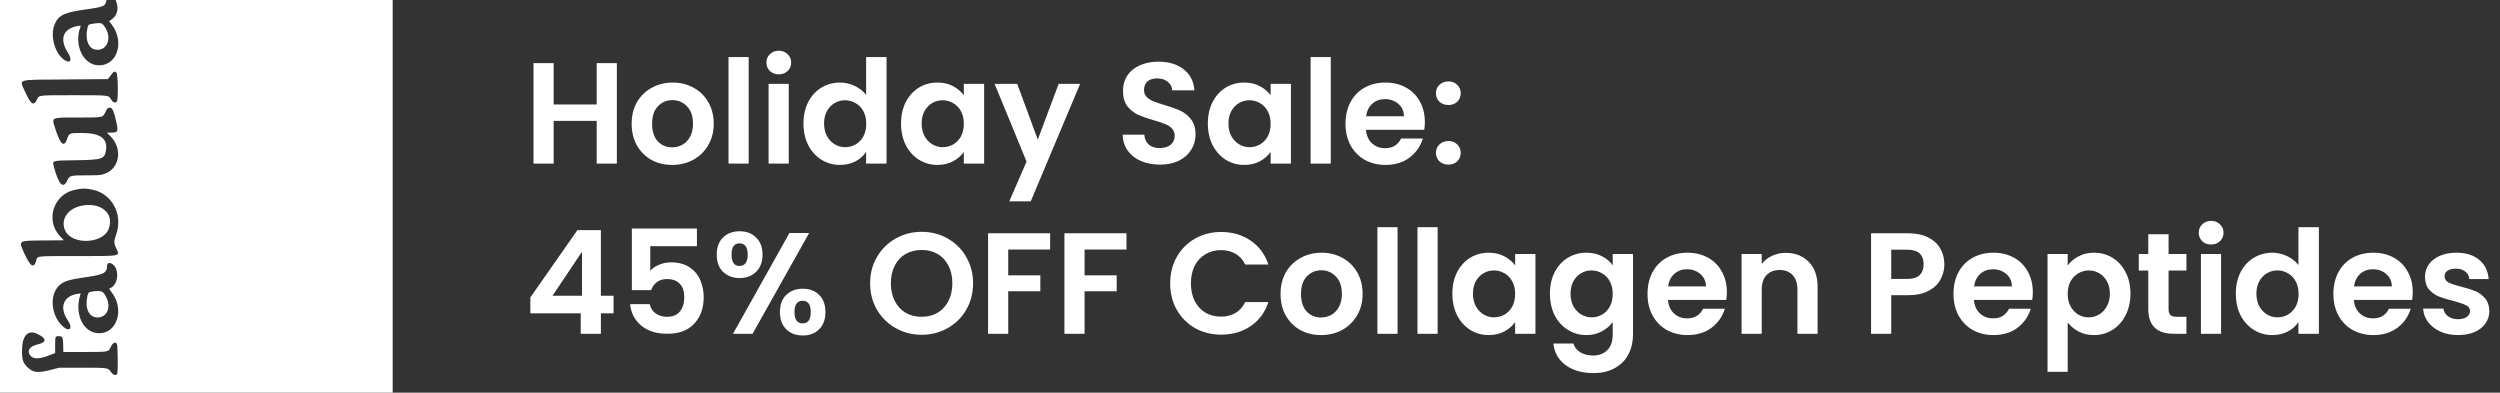 <svg xmlns="http://www.w3.org/2000/svg" fill="none" viewBox="0 0 382 60" height="60" width="382">
<rect x="0" y="0" width="382" height="60" fill="#333333" stroke="none"/>
<path fill="white" d="M0 30V60H30H60V30V0H38.834H17.668L17.814 0.414C18.155 1.38 17.868 2.394 17.102 2.934L16.677 3.235L17.068 3.749C19.061 6.37 17.947 9.983 15.146 9.983C12.717 9.983 11.228 6.871 12.309 4.053C12.363 3.912 12.313 3.9 11.93 3.964C9.605 4.351 9.018 5.964 10.418 8.118C11.017 9.039 10.822 9.689 10.063 9.296C8.453 8.464 7.56 5.501 8.369 3.674C8.984 2.283 9.864 1.882 13.344 1.406C15.652 1.091 16.057 0.931 16.211 0.276L16.276 0H8.138H0V30ZM14.274 3.613C13.499 3.726 13.472 3.749 13.341 4.381C12.981 6.115 13.549 7.475 14.683 7.597C16.53 7.795 17.217 5.502 15.81 3.838C15.51 3.483 15.338 3.458 14.274 3.613ZM17.807 11.135C18.036 11.387 18.083 15.233 17.861 15.501C17.614 15.798 17.271 15.684 16.984 15.208C16.573 14.527 16.763 14.548 11.208 14.55C5.666 14.552 5.984 14.511 5.622 15.27C5.156 16.248 4.69 15.937 3.876 14.106C2.932 11.985 2.253 12.201 10.034 12.14L16.472 12.09L16.689 11.817C16.809 11.667 17.011 11.407 17.14 11.24C17.412 10.886 17.561 10.862 17.807 11.135ZM17.018 16.532C17.236 16.676 17.452 17.244 17.704 18.339C18.115 20.124 18.061 20.267 16.98 20.267H16.315L16.853 20.794C18.787 22.687 18.305 25.779 15.953 26.573C15.381 26.766 15.095 26.789 13.3 26.79C10.706 26.791 10.635 26.81 10.24 27.645C9.643 28.909 8.94 28.161 8.249 25.524C7.978 24.493 7.82 24.541 11.667 24.482C15.616 24.42 15.981 24.3 16.191 22.988C16.481 21.174 15.337 20.33 12.578 20.322C10.608 20.317 10.562 20.334 10.284 21.171C9.814 22.585 9.251 22.152 8.49 19.793C7.86 17.837 7.627 17.96 11.937 17.958C15.676 17.957 15.675 17.957 16.009 17.308C16.416 16.514 16.463 16.455 16.684 16.456C16.806 16.457 16.957 16.491 17.018 16.532ZM13.713 28.901C17.005 29.344 18.898 32.651 17.726 35.912C17.386 36.859 17.39 37.161 17.752 37.928C18.35 39.193 18.682 39.127 11.68 39.129C5.238 39.131 5.762 39.064 5.512 39.909C5.169 41.069 4.615 40.712 3.738 38.764C2.809 36.703 2.699 36.78 6.625 36.743L9.755 36.714L9.203 36.136C6.878 33.697 8.137 29.681 11.438 29.009C12.576 28.777 12.734 28.77 13.713 28.901ZM12.38 31.454C10.258 31.915 9.177 33.662 9.997 35.307C11.05 37.42 15.623 37.261 16.562 35.079C17.599 32.671 15.429 30.79 12.38 31.454ZM17.058 40.285C18.341 40.949 18.129 43.606 16.756 44.063C16.661 44.095 16.743 44.264 17.032 44.63C19.057 47.191 17.944 50.91 15.151 50.918C12.788 50.923 11.359 48.105 12.233 45.165L12.333 44.828L11.867 44.898C9.661 45.229 9.012 46.982 10.368 48.953C11.201 50.164 10.629 50.821 9.582 49.856C7.693 48.114 7.51 44.814 9.228 43.457C9.899 42.926 10.745 42.688 13.163 42.347C15.828 41.972 16.342 41.701 16.352 40.668C16.357 40.226 16.643 40.07 17.058 40.285ZM14.147 44.539C13.523 44.629 13.474 44.676 13.34 45.325C12.956 47.173 13.61 48.503 14.904 48.504C16.3 48.505 16.989 47.043 16.297 45.552C15.794 44.468 15.527 44.342 14.147 44.539ZM5.669 51.005C7.157 51.7 7.185 52.299 5.746 52.626C4.545 52.899 4.067 53.611 4.617 54.31C5.083 54.903 5.948 54.903 7.486 54.309L8.428 53.945V52.817C8.428 51.427 8.447 51.371 8.921 51.371C9.562 51.371 9.624 51.484 9.655 52.706L9.682 53.79L12.98 53.782C16.685 53.773 16.54 53.802 16.929 53C17.228 52.383 17.587 52.197 17.855 52.52C17.998 52.691 18.049 56.65 17.915 57.075C17.789 57.471 17.275 57.333 16.924 56.807C16.509 56.188 16.499 56.187 12.596 56.187H9.052L7.912 56.481C5.808 57.023 5.122 56.968 4.278 56.189C3.531 55.5 3.361 55.027 3.361 53.629C3.361 51.322 4.231 50.334 5.669 51.005Z" clip-rule="evenodd" fill-rule="evenodd"></path>
<path fill="white" d="M94.256 9.644V25H91.176V18.466H84.598V25H81.518V9.644H84.598V15.958H91.176V9.644H94.256ZM102.7 25.198C101.526 25.198 100.47 24.941 99.531 24.428C98.593 23.9 97.852 23.159 97.309 22.206C96.781 21.253 96.517 20.153 96.517 18.906C96.517 17.659 96.789 16.559 97.332 15.606C97.889 14.653 98.644 13.919 99.597 13.406C100.551 12.878 101.614 12.614 102.788 12.614C103.961 12.614 105.024 12.878 105.978 13.406C106.931 13.919 107.679 14.653 108.222 15.606C108.779 16.559 109.058 17.659 109.058 18.906C109.058 20.153 108.772 21.253 108.2 22.206C107.642 23.159 106.88 23.9 105.912 24.428C104.958 24.941 103.888 25.198 102.7 25.198ZM102.7 22.514C103.257 22.514 103.778 22.382 104.262 22.118C104.76 21.839 105.156 21.429 105.45 20.886C105.743 20.343 105.89 19.683 105.89 18.906C105.89 17.747 105.582 16.86 104.966 16.244C104.364 15.613 103.624 15.298 102.744 15.298C101.864 15.298 101.123 15.613 100.522 16.244C99.935 16.86 99.641 17.747 99.641 18.906C99.641 20.065 99.927 20.959 100.5 21.59C101.086 22.206 101.82 22.514 102.7 22.514ZM114.397 8.72V25H111.317V8.72H114.397ZM119.002 11.36C118.459 11.36 118.005 11.191 117.638 10.854C117.286 10.502 117.11 10.069 117.11 9.556C117.11 9.043 117.286 8.617 117.638 8.28C118.005 7.928 118.459 7.752 119.002 7.752C119.545 7.752 119.992 7.928 120.344 8.28C120.711 8.617 120.894 9.043 120.894 9.556C120.894 10.069 120.711 10.502 120.344 10.854C119.992 11.191 119.545 11.36 119.002 11.36ZM120.52 12.812V25H117.44V12.812H120.52ZM122.771 18.862C122.771 17.63 123.013 16.537 123.497 15.584C123.996 14.631 124.67 13.897 125.521 13.384C126.372 12.871 127.318 12.614 128.359 12.614C129.151 12.614 129.906 12.79 130.625 13.142C131.344 13.479 131.916 13.934 132.341 14.506V8.72H135.465V25H132.341V23.196C131.96 23.797 131.424 24.281 130.735 24.648C130.046 25.015 129.246 25.198 128.337 25.198C127.31 25.198 126.372 24.934 125.521 24.406C124.67 23.878 123.996 23.137 123.497 22.184C123.013 21.216 122.771 20.109 122.771 18.862ZM132.363 18.906C132.363 18.158 132.216 17.52 131.923 16.992C131.63 16.449 131.234 16.039 130.735 15.76C130.236 15.467 129.701 15.32 129.129 15.32C128.557 15.32 128.029 15.459 127.545 15.738C127.061 16.017 126.665 16.427 126.357 16.97C126.064 17.498 125.917 18.129 125.917 18.862C125.917 19.595 126.064 20.241 126.357 20.798C126.665 21.341 127.061 21.759 127.545 22.052C128.044 22.345 128.572 22.492 129.129 22.492C129.701 22.492 130.236 22.353 130.735 22.074C131.234 21.781 131.63 21.37 131.923 20.842C132.216 20.299 132.363 19.654 132.363 18.906ZM137.681 18.862C137.681 17.63 137.923 16.537 138.407 15.584C138.906 14.631 139.573 13.897 140.409 13.384C141.26 12.871 142.206 12.614 143.247 12.614C144.156 12.614 144.948 12.797 145.623 13.164C146.312 13.531 146.862 13.993 147.273 14.55V12.812H150.375V25H147.273V23.218C146.877 23.79 146.327 24.267 145.623 24.648C144.934 25.015 144.134 25.198 143.225 25.198C142.198 25.198 141.26 24.934 140.409 24.406C139.573 23.878 138.906 23.137 138.407 22.184C137.923 21.216 137.681 20.109 137.681 18.862ZM147.273 18.906C147.273 18.158 147.126 17.52 146.833 16.992C146.54 16.449 146.144 16.039 145.645 15.76C145.146 15.467 144.611 15.32 144.039 15.32C143.467 15.32 142.939 15.459 142.455 15.738C141.971 16.017 141.575 16.427 141.267 16.97C140.974 17.498 140.827 18.129 140.827 18.862C140.827 19.595 140.974 20.241 141.267 20.798C141.575 21.341 141.971 21.759 142.455 22.052C142.954 22.345 143.482 22.492 144.039 22.492C144.611 22.492 145.146 22.353 145.645 22.074C146.144 21.781 146.54 21.37 146.833 20.842C147.126 20.299 147.273 19.654 147.273 18.906ZM165.043 12.812L157.497 30.764H154.219L156.859 24.692L151.975 12.812H155.429L158.575 21.326L161.765 12.812H165.043ZM177.248 25.154C176.177 25.154 175.209 24.971 174.344 24.604C173.493 24.237 172.818 23.709 172.32 23.02C171.821 22.331 171.564 21.517 171.55 20.578H174.85C174.894 21.209 175.114 21.707 175.51 22.074C175.92 22.441 176.478 22.624 177.182 22.624C177.9 22.624 178.465 22.455 178.876 22.118C179.286 21.766 179.492 21.311 179.492 20.754C179.492 20.299 179.352 19.925 179.074 19.632C178.795 19.339 178.443 19.111 178.018 18.95C177.607 18.774 177.035 18.583 176.302 18.378C175.304 18.085 174.49 17.799 173.86 17.52C173.244 17.227 172.708 16.794 172.254 16.222C171.814 15.635 171.594 14.858 171.594 13.89C171.594 12.981 171.821 12.189 172.276 11.514C172.73 10.839 173.368 10.326 174.19 9.974C175.011 9.607 175.95 9.424 177.006 9.424C178.59 9.424 179.873 9.813 180.856 10.59C181.853 11.353 182.403 12.423 182.506 13.802H179.118C179.088 13.274 178.861 12.841 178.436 12.504C178.025 12.152 177.475 11.976 176.786 11.976C176.184 11.976 175.7 12.13 175.334 12.438C174.982 12.746 174.806 13.193 174.806 13.78C174.806 14.191 174.938 14.535 175.202 14.814C175.48 15.078 175.818 15.298 176.214 15.474C176.624 15.635 177.196 15.826 177.93 16.046C178.927 16.339 179.741 16.633 180.372 16.926C181.002 17.219 181.545 17.659 182 18.246C182.454 18.833 182.682 19.603 182.682 20.556C182.682 21.377 182.469 22.14 182.044 22.844C181.618 23.548 180.995 24.113 180.174 24.538C179.352 24.949 178.377 25.154 177.248 25.154ZM184.56 18.862C184.56 17.63 184.802 16.537 185.286 15.584C185.785 14.631 186.452 13.897 187.288 13.384C188.139 12.871 189.085 12.614 190.126 12.614C191.035 12.614 191.827 12.797 192.502 13.164C193.191 13.531 193.741 13.993 194.152 14.55V12.812H197.254V25H194.152V23.218C193.756 23.79 193.206 24.267 192.502 24.648C191.813 25.015 191.013 25.198 190.104 25.198C189.077 25.198 188.139 24.934 187.288 24.406C186.452 23.878 185.785 23.137 185.286 22.184C184.802 21.216 184.56 20.109 184.56 18.862ZM194.152 18.906C194.152 18.158 194.005 17.52 193.712 16.992C193.419 16.449 193.023 16.039 192.524 15.76C192.025 15.467 191.49 15.32 190.918 15.32C190.346 15.32 189.818 15.459 189.334 15.738C188.85 16.017 188.454 16.427 188.146 16.97C187.853 17.498 187.706 18.129 187.706 18.862C187.706 19.595 187.853 20.241 188.146 20.798C188.454 21.341 188.85 21.759 189.334 22.052C189.833 22.345 190.361 22.492 190.918 22.492C191.49 22.492 192.025 22.353 192.524 22.074C193.023 21.781 193.419 21.37 193.712 20.842C194.005 20.299 194.152 19.654 194.152 18.906ZM203.342 8.72V25H200.262V8.72H203.342ZM217.715 18.642C217.715 19.082 217.686 19.478 217.627 19.83H208.717C208.791 20.71 209.099 21.399 209.641 21.898C210.184 22.397 210.851 22.646 211.643 22.646C212.787 22.646 213.601 22.155 214.085 21.172H217.407C217.055 22.345 216.381 23.313 215.383 24.076C214.386 24.824 213.161 25.198 211.709 25.198C210.536 25.198 209.48 24.941 208.541 24.428C207.617 23.9 206.891 23.159 206.363 22.206C205.85 21.253 205.593 20.153 205.593 18.906C205.593 17.645 205.85 16.537 206.363 15.584C206.877 14.631 207.595 13.897 208.519 13.384C209.443 12.871 210.507 12.614 211.709 12.614C212.868 12.614 213.902 12.863 214.811 13.362C215.735 13.861 216.447 14.572 216.945 15.496C217.459 16.405 217.715 17.454 217.715 18.642ZM214.525 17.762C214.511 16.97 214.225 16.339 213.667 15.87C213.11 15.386 212.428 15.144 211.621 15.144C210.859 15.144 210.213 15.379 209.685 15.848C209.172 16.303 208.857 16.941 208.739 17.762H214.525ZM221.327 25.154C220.77 25.154 220.308 24.985 219.941 24.648C219.589 24.296 219.413 23.863 219.413 23.35C219.413 22.837 219.589 22.411 219.941 22.074C220.308 21.722 220.77 21.546 221.327 21.546C221.87 21.546 222.317 21.722 222.669 22.074C223.021 22.411 223.197 22.837 223.197 23.35C223.197 23.863 223.021 24.296 222.669 24.648C222.317 24.985 221.87 25.154 221.327 25.154ZM221.327 16.046C220.77 16.046 220.308 15.877 219.941 15.54C219.589 15.188 219.413 14.755 219.413 14.242C219.413 13.729 219.589 13.303 219.941 12.966C220.308 12.614 220.77 12.438 221.327 12.438C221.87 12.438 222.317 12.614 222.669 12.966C223.021 13.303 223.197 13.729 223.197 14.242C223.197 14.755 223.021 15.188 222.669 15.54C222.317 15.877 221.87 16.046 221.327 16.046ZM81.034 47.876V45.456L88.228 35.16H91.814V45.192H93.75V47.876H91.814V51H88.734V47.876H81.034ZM88.932 38.46L84.422 45.192H88.932V38.46ZM106.491 37.624H99.363V41.386C99.671 41.005 100.111 40.697 100.683 40.462C101.255 40.213 101.864 40.088 102.509 40.088C103.682 40.088 104.643 40.345 105.391 40.858C106.139 41.371 106.682 42.031 107.019 42.838C107.356 43.63 107.525 44.481 107.525 45.39C107.525 47.077 107.041 48.433 106.073 49.46C105.12 50.487 103.756 51 101.981 51C100.309 51 98.974 50.582 97.977 49.746C96.98 48.91 96.415 47.817 96.283 46.468H99.275C99.407 47.055 99.7 47.524 100.155 47.876C100.624 48.228 101.218 48.404 101.937 48.404C102.802 48.404 103.455 48.133 103.895 47.59C104.335 47.047 104.555 46.329 104.555 45.434C104.555 44.525 104.328 43.835 103.873 43.366C103.433 42.882 102.78 42.64 101.915 42.64C101.299 42.64 100.786 42.794 100.375 43.102C99.964 43.41 99.671 43.821 99.495 44.334H96.547V34.918H106.491V37.624ZM109.517 38.9C109.517 37.785 109.84 36.913 110.485 36.282C111.145 35.651 111.988 35.336 113.015 35.336C114.042 35.336 114.878 35.651 115.523 36.282C116.183 36.913 116.513 37.785 116.513 38.9C116.513 40.029 116.183 40.909 115.523 41.54C114.878 42.171 114.042 42.486 113.015 42.486C111.988 42.486 111.145 42.171 110.485 41.54C109.84 40.909 109.517 40.029 109.517 38.9ZM123.641 35.6L114.995 51H112.003L120.627 35.6H123.641ZM112.993 37.184C112.186 37.184 111.783 37.756 111.783 38.9C111.783 40.059 112.186 40.638 112.993 40.638C113.389 40.638 113.697 40.499 113.917 40.22C114.137 39.927 114.247 39.487 114.247 38.9C114.247 37.756 113.829 37.184 112.993 37.184ZM119.175 47.678C119.175 46.549 119.498 45.676 120.143 45.06C120.803 44.429 121.646 44.114 122.673 44.114C123.7 44.114 124.528 44.429 125.159 45.06C125.804 45.676 126.127 46.549 126.127 47.678C126.127 48.807 125.804 49.687 125.159 50.318C124.528 50.949 123.7 51.264 122.673 51.264C121.632 51.264 120.788 50.949 120.143 50.318C119.498 49.687 119.175 48.807 119.175 47.678ZM122.651 45.962C121.815 45.962 121.397 46.534 121.397 47.678C121.397 48.837 121.815 49.416 122.651 49.416C123.472 49.416 123.883 48.837 123.883 47.678C123.883 46.534 123.472 45.962 122.651 45.962ZM140.832 51.154C139.394 51.154 138.074 50.817 136.872 50.142C135.669 49.467 134.716 48.536 134.012 47.348C133.308 46.145 132.956 44.789 132.956 43.278C132.956 41.782 133.308 40.44 134.012 39.252C134.716 38.049 135.669 37.111 136.872 36.436C138.074 35.761 139.394 35.424 140.832 35.424C142.284 35.424 143.604 35.761 144.792 36.436C145.994 37.111 146.94 38.049 147.63 39.252C148.334 40.44 148.686 41.782 148.686 43.278C148.686 44.789 148.334 46.145 147.63 47.348C146.94 48.536 145.994 49.467 144.792 50.142C143.589 50.817 142.269 51.154 140.832 51.154ZM140.832 48.404C141.756 48.404 142.57 48.199 143.274 47.788C143.978 47.363 144.528 46.761 144.924 45.984C145.32 45.207 145.518 44.305 145.518 43.278C145.518 42.251 145.32 41.357 144.924 40.594C144.528 39.817 143.978 39.223 143.274 38.812C142.57 38.401 141.756 38.196 140.832 38.196C139.908 38.196 139.086 38.401 138.368 38.812C137.664 39.223 137.114 39.817 136.718 40.594C136.322 41.357 136.124 42.251 136.124 43.278C136.124 44.305 136.322 45.207 136.718 45.984C137.114 46.761 137.664 47.363 138.368 47.788C139.086 48.199 139.908 48.404 140.832 48.404ZM160.459 35.644V38.13H154.057V42.068H158.963V44.51H154.057V51H150.977V35.644H160.459ZM172.125 35.644V38.13H165.723V42.068H170.629V44.51H165.723V51H162.643V35.644H172.125ZM178.803 43.3C178.803 41.789 179.141 40.44 179.815 39.252C180.505 38.049 181.436 37.118 182.609 36.458C183.797 35.783 185.125 35.446 186.591 35.446C188.307 35.446 189.811 35.886 191.101 36.766C192.392 37.646 193.294 38.863 193.807 40.418H190.265C189.913 39.685 189.415 39.135 188.769 38.768C188.139 38.401 187.405 38.218 186.569 38.218C185.675 38.218 184.875 38.431 184.171 38.856C183.482 39.267 182.939 39.853 182.543 40.616C182.162 41.379 181.971 42.273 181.971 43.3C181.971 44.312 182.162 45.207 182.543 45.984C182.939 46.747 183.482 47.341 184.171 47.766C184.875 48.177 185.675 48.382 186.569 48.382C187.405 48.382 188.139 48.199 188.769 47.832C189.415 47.451 189.913 46.893 190.265 46.16H193.807C193.294 47.729 192.392 48.954 191.101 49.834C189.825 50.699 188.322 51.132 186.591 51.132C185.125 51.132 183.797 50.802 182.609 50.142C181.436 49.467 180.505 48.536 179.815 47.348C179.141 46.16 178.803 44.811 178.803 43.3ZM201.85 51.198C200.677 51.198 199.621 50.941 198.682 50.428C197.743 49.9 197.003 49.159 196.46 48.206C195.932 47.253 195.668 46.153 195.668 44.906C195.668 43.659 195.939 42.559 196.482 41.606C197.039 40.653 197.795 39.919 198.748 39.406C199.701 38.878 200.765 38.614 201.938 38.614C203.111 38.614 204.175 38.878 205.128 39.406C206.081 39.919 206.829 40.653 207.372 41.606C207.929 42.559 208.208 43.659 208.208 44.906C208.208 46.153 207.922 47.253 207.35 48.206C206.793 49.159 206.03 49.9 205.062 50.428C204.109 50.941 203.038 51.198 201.85 51.198ZM201.85 48.514C202.407 48.514 202.928 48.382 203.412 48.118C203.911 47.839 204.307 47.429 204.6 46.886C204.893 46.343 205.04 45.683 205.04 44.906C205.04 43.747 204.732 42.86 204.116 42.244C203.515 41.613 202.774 41.298 201.894 41.298C201.014 41.298 200.273 41.613 199.672 42.244C199.085 42.86 198.792 43.747 198.792 44.906C198.792 46.065 199.078 46.959 199.65 47.59C200.237 48.206 200.97 48.514 201.85 48.514ZM213.547 34.72V51H210.467V34.72H213.547ZM219.67 34.72V51H216.59V34.72H219.67ZM221.921 44.862C221.921 43.63 222.163 42.537 222.647 41.584C223.146 40.631 223.813 39.897 224.649 39.384C225.5 38.871 226.446 38.614 227.487 38.614C228.397 38.614 229.189 38.797 229.863 39.164C230.553 39.531 231.103 39.993 231.513 40.55V38.812H234.615V51H231.513V49.218C231.117 49.79 230.567 50.267 229.863 50.648C229.174 51.015 228.375 51.198 227.465 51.198C226.439 51.198 225.5 50.934 224.649 50.406C223.813 49.878 223.146 49.137 222.647 48.184C222.163 47.216 221.921 46.109 221.921 44.862ZM231.513 44.906C231.513 44.158 231.367 43.52 231.073 42.992C230.78 42.449 230.384 42.039 229.885 41.76C229.387 41.467 228.851 41.32 228.279 41.32C227.707 41.32 227.179 41.459 226.695 41.738C226.211 42.017 225.815 42.427 225.507 42.97C225.214 43.498 225.067 44.129 225.067 44.862C225.067 45.595 225.214 46.241 225.507 46.798C225.815 47.341 226.211 47.759 226.695 48.052C227.194 48.345 227.722 48.492 228.279 48.492C228.851 48.492 229.387 48.353 229.885 48.074C230.384 47.781 230.78 47.37 231.073 46.842C231.367 46.299 231.513 45.654 231.513 44.906ZM242.397 38.614C243.307 38.614 244.106 38.797 244.795 39.164C245.485 39.516 246.027 39.978 246.423 40.55V38.812H249.525V51.088C249.525 52.217 249.298 53.222 248.843 54.102C248.389 54.997 247.707 55.701 246.797 56.214C245.888 56.742 244.788 57.006 243.497 57.006C241.767 57.006 240.344 56.603 239.229 55.796C238.129 54.989 237.506 53.889 237.359 52.496H240.417C240.579 53.053 240.923 53.493 241.451 53.816C241.994 54.153 242.647 54.322 243.409 54.322C244.304 54.322 245.03 54.051 245.587 53.508C246.145 52.98 246.423 52.173 246.423 51.088V49.196C246.027 49.768 245.477 50.245 244.773 50.626C244.084 51.007 243.292 51.198 242.397 51.198C241.371 51.198 240.432 50.934 239.581 50.406C238.731 49.878 238.056 49.137 237.557 48.184C237.073 47.216 236.831 46.109 236.831 44.862C236.831 43.63 237.073 42.537 237.557 41.584C238.056 40.631 238.723 39.897 239.559 39.384C240.41 38.871 241.356 38.614 242.397 38.614ZM246.423 44.906C246.423 44.158 246.277 43.52 245.983 42.992C245.69 42.449 245.294 42.039 244.795 41.76C244.297 41.467 243.761 41.32 243.189 41.32C242.617 41.32 242.089 41.459 241.605 41.738C241.121 42.017 240.725 42.427 240.417 42.97C240.124 43.498 239.977 44.129 239.977 44.862C239.977 45.595 240.124 46.241 240.417 46.798C240.725 47.341 241.121 47.759 241.605 48.052C242.104 48.345 242.632 48.492 243.189 48.492C243.761 48.492 244.297 48.353 244.795 48.074C245.294 47.781 245.69 47.37 245.983 46.842C246.277 46.299 246.423 45.654 246.423 44.906ZM263.864 44.642C263.864 45.082 263.834 45.478 263.776 45.83H254.866C254.939 46.71 255.247 47.399 255.79 47.898C256.332 48.397 257 48.646 257.792 48.646C258.936 48.646 259.75 48.155 260.234 47.172H263.556C263.204 48.345 262.529 49.313 261.532 50.076C260.534 50.824 259.31 51.198 257.858 51.198C256.684 51.198 255.628 50.941 254.69 50.428C253.766 49.9 253.04 49.159 252.512 48.206C251.998 47.253 251.742 46.153 251.742 44.906C251.742 43.645 251.998 42.537 252.512 41.584C253.025 40.631 253.744 39.897 254.668 39.384C255.592 38.871 256.655 38.614 257.858 38.614C259.016 38.614 260.05 38.863 260.96 39.362C261.884 39.861 262.595 40.572 263.094 41.496C263.607 42.405 263.864 43.454 263.864 44.642ZM260.674 43.762C260.659 42.97 260.373 42.339 259.816 41.87C259.258 41.386 258.576 41.144 257.77 41.144C257.007 41.144 256.362 41.379 255.834 41.848C255.32 42.303 255.005 42.941 254.888 43.762H260.674ZM272.866 38.636C274.318 38.636 275.491 39.098 276.386 40.022C277.28 40.931 277.728 42.207 277.728 43.85V51H274.648V44.268C274.648 43.3 274.406 42.559 273.922 42.046C273.438 41.518 272.778 41.254 271.942 41.254C271.091 41.254 270.416 41.518 269.918 42.046C269.434 42.559 269.192 43.3 269.192 44.268V51H266.112V38.812H269.192V40.33C269.602 39.802 270.123 39.391 270.754 39.098C271.399 38.79 272.103 38.636 272.866 38.636ZM297.097 40.396C297.097 41.217 296.899 41.987 296.503 42.706C296.122 43.425 295.513 44.004 294.677 44.444C293.856 44.884 292.814 45.104 291.553 45.104H288.979V51H285.899V35.644H291.553C292.741 35.644 293.753 35.849 294.589 36.26C295.425 36.671 296.048 37.235 296.459 37.954C296.884 38.673 297.097 39.487 297.097 40.396ZM291.421 42.618C292.272 42.618 292.902 42.427 293.313 42.046C293.724 41.65 293.929 41.1 293.929 40.396C293.929 38.9 293.093 38.152 291.421 38.152H288.979V42.618H291.421ZM310.614 44.642C310.614 45.082 310.584 45.478 310.526 45.83H301.616C301.689 46.71 301.997 47.399 302.54 47.898C303.082 48.397 303.75 48.646 304.542 48.646C305.686 48.646 306.5 48.155 306.984 47.172H310.306C309.954 48.345 309.279 49.313 308.282 50.076C307.284 50.824 306.06 51.198 304.608 51.198C303.434 51.198 302.378 50.941 301.44 50.428C300.516 49.9 299.79 49.159 299.262 48.206C298.748 47.253 298.492 46.153 298.492 44.906C298.492 43.645 298.748 42.537 299.262 41.584C299.775 40.631 300.494 39.897 301.418 39.384C302.342 38.871 303.405 38.614 304.608 38.614C305.766 38.614 306.8 38.863 307.71 39.362C308.634 39.861 309.345 40.572 309.844 41.496C310.357 42.405 310.614 43.454 310.614 44.642ZM307.424 43.762C307.409 42.97 307.123 42.339 306.566 41.87C306.008 41.386 305.326 41.144 304.52 41.144C303.757 41.144 303.112 41.379 302.584 41.848C302.07 42.303 301.755 42.941 301.638 43.762H307.424ZM315.942 40.572C316.338 40.015 316.88 39.553 317.57 39.186C318.274 38.805 319.073 38.614 319.968 38.614C321.009 38.614 321.948 38.871 322.784 39.384C323.634 39.897 324.302 40.631 324.786 41.584C325.284 42.523 325.534 43.615 325.534 44.862C325.534 46.109 325.284 47.216 324.786 48.184C324.302 49.137 323.634 49.878 322.784 50.406C321.948 50.934 321.009 51.198 319.968 51.198C319.073 51.198 318.281 51.015 317.592 50.648C316.917 50.281 316.367 49.819 315.942 49.262V56.808H312.862V38.812H315.942V40.572ZM322.388 44.862C322.388 44.129 322.234 43.498 321.926 42.97C321.632 42.427 321.236 42.017 320.738 41.738C320.254 41.459 319.726 41.32 319.154 41.32C318.596 41.32 318.068 41.467 317.57 41.76C317.086 42.039 316.69 42.449 316.382 42.992C316.088 43.535 315.942 44.173 315.942 44.906C315.942 45.639 316.088 46.277 316.382 46.82C316.69 47.363 317.086 47.781 317.57 48.074C318.068 48.353 318.596 48.492 319.154 48.492C319.726 48.492 320.254 48.345 320.738 48.052C321.236 47.759 321.632 47.341 321.926 46.798C322.234 46.255 322.388 45.61 322.388 44.862ZM331.358 41.342V47.238C331.358 47.649 331.453 47.949 331.644 48.14C331.849 48.316 332.187 48.404 332.656 48.404H334.086V51H332.15C329.554 51 328.256 49.739 328.256 47.216V41.342H326.804V38.812H328.256V35.798H331.358V38.812H334.086V41.342H331.358ZM337.863 37.36C337.321 37.36 336.866 37.191 336.499 36.854C336.147 36.502 335.971 36.069 335.971 35.556C335.971 35.043 336.147 34.617 336.499 34.28C336.866 33.928 337.321 33.752 337.863 33.752C338.406 33.752 338.853 33.928 339.205 34.28C339.572 34.617 339.755 35.043 339.755 35.556C339.755 36.069 339.572 36.502 339.205 36.854C338.853 37.191 338.406 37.36 337.863 37.36ZM339.381 38.812V51H336.301V38.812H339.381ZM341.632 44.862C341.632 43.63 341.874 42.537 342.358 41.584C342.857 40.631 343.532 39.897 344.382 39.384C345.233 38.871 346.179 38.614 347.22 38.614C348.012 38.614 348.768 38.79 349.486 39.142C350.205 39.479 350.777 39.934 351.202 40.506V34.72H354.326V51H351.202V49.196C350.821 49.797 350.286 50.281 349.596 50.648C348.907 51.015 348.108 51.198 347.198 51.198C346.172 51.198 345.233 50.934 344.382 50.406C343.532 49.878 342.857 49.137 342.358 48.184C341.874 47.216 341.632 46.109 341.632 44.862ZM351.224 44.906C351.224 44.158 351.078 43.52 350.784 42.992C350.491 42.449 350.095 42.039 349.596 41.76C349.098 41.467 348.562 41.32 347.99 41.32C347.418 41.32 346.89 41.459 346.406 41.738C345.922 42.017 345.526 42.427 345.218 42.97C344.925 43.498 344.778 44.129 344.778 44.862C344.778 45.595 344.925 46.241 345.218 46.798C345.526 47.341 345.922 47.759 346.406 48.052C346.905 48.345 347.433 48.492 347.99 48.492C348.562 48.492 349.098 48.353 349.596 48.074C350.095 47.781 350.491 47.37 350.784 46.842C351.078 46.299 351.224 45.654 351.224 44.906ZM368.664 44.642C368.664 45.082 368.635 45.478 368.576 45.83H359.666C359.74 46.71 360.048 47.399 360.59 47.898C361.133 48.397 361.8 48.646 362.592 48.646C363.736 48.646 364.55 48.155 365.034 47.172H368.356C368.004 48.345 367.33 49.313 366.332 50.076C365.335 50.824 364.11 51.198 362.658 51.198C361.485 51.198 360.429 50.941 359.49 50.428C358.566 49.9 357.84 49.159 357.312 48.206C356.799 47.253 356.542 46.153 356.542 44.906C356.542 43.645 356.799 42.537 357.312 41.584C357.826 40.631 358.544 39.897 359.468 39.384C360.392 38.871 361.456 38.614 362.658 38.614C363.817 38.614 364.851 38.863 365.76 39.362C366.684 39.861 367.396 40.572 367.894 41.496C368.408 42.405 368.664 43.454 368.664 44.642ZM365.474 43.762C365.46 42.97 365.174 42.339 364.616 41.87C364.059 41.386 363.377 41.144 362.57 41.144C361.808 41.144 361.162 41.379 360.634 41.848C360.121 42.303 359.806 42.941 359.688 43.762H365.474ZM375.577 51.198C374.579 51.198 373.685 51.022 372.893 50.67C372.101 50.303 371.47 49.812 371.001 49.196C370.546 48.58 370.297 47.898 370.253 47.15H373.355C373.413 47.619 373.641 48.008 374.037 48.316C374.447 48.624 374.953 48.778 375.555 48.778C376.141 48.778 376.596 48.661 376.919 48.426C377.256 48.191 377.425 47.891 377.425 47.524C377.425 47.128 377.219 46.835 376.809 46.644C376.413 46.439 375.775 46.219 374.895 45.984C373.985 45.764 373.237 45.537 372.651 45.302C372.079 45.067 371.58 44.708 371.155 44.224C370.744 43.74 370.539 43.087 370.539 42.266C370.539 41.591 370.729 40.975 371.111 40.418C371.507 39.861 372.064 39.421 372.783 39.098C373.516 38.775 374.374 38.614 375.357 38.614C376.809 38.614 377.967 38.981 378.833 39.714C379.698 40.433 380.175 41.408 380.263 42.64H377.315C377.271 42.156 377.065 41.775 376.699 41.496C376.347 41.203 375.87 41.056 375.269 41.056C374.711 41.056 374.279 41.159 373.971 41.364C373.677 41.569 373.531 41.855 373.531 42.222C373.531 42.633 373.736 42.948 374.147 43.168C374.557 43.373 375.195 43.586 376.061 43.806C376.941 44.026 377.667 44.253 378.239 44.488C378.811 44.723 379.302 45.089 379.713 45.588C380.138 46.072 380.358 46.717 380.373 47.524C380.373 48.228 380.175 48.859 379.779 49.416C379.397 49.973 378.84 50.413 378.107 50.736C377.388 51.044 376.545 51.198 375.577 51.198Z"></path>
</svg>

